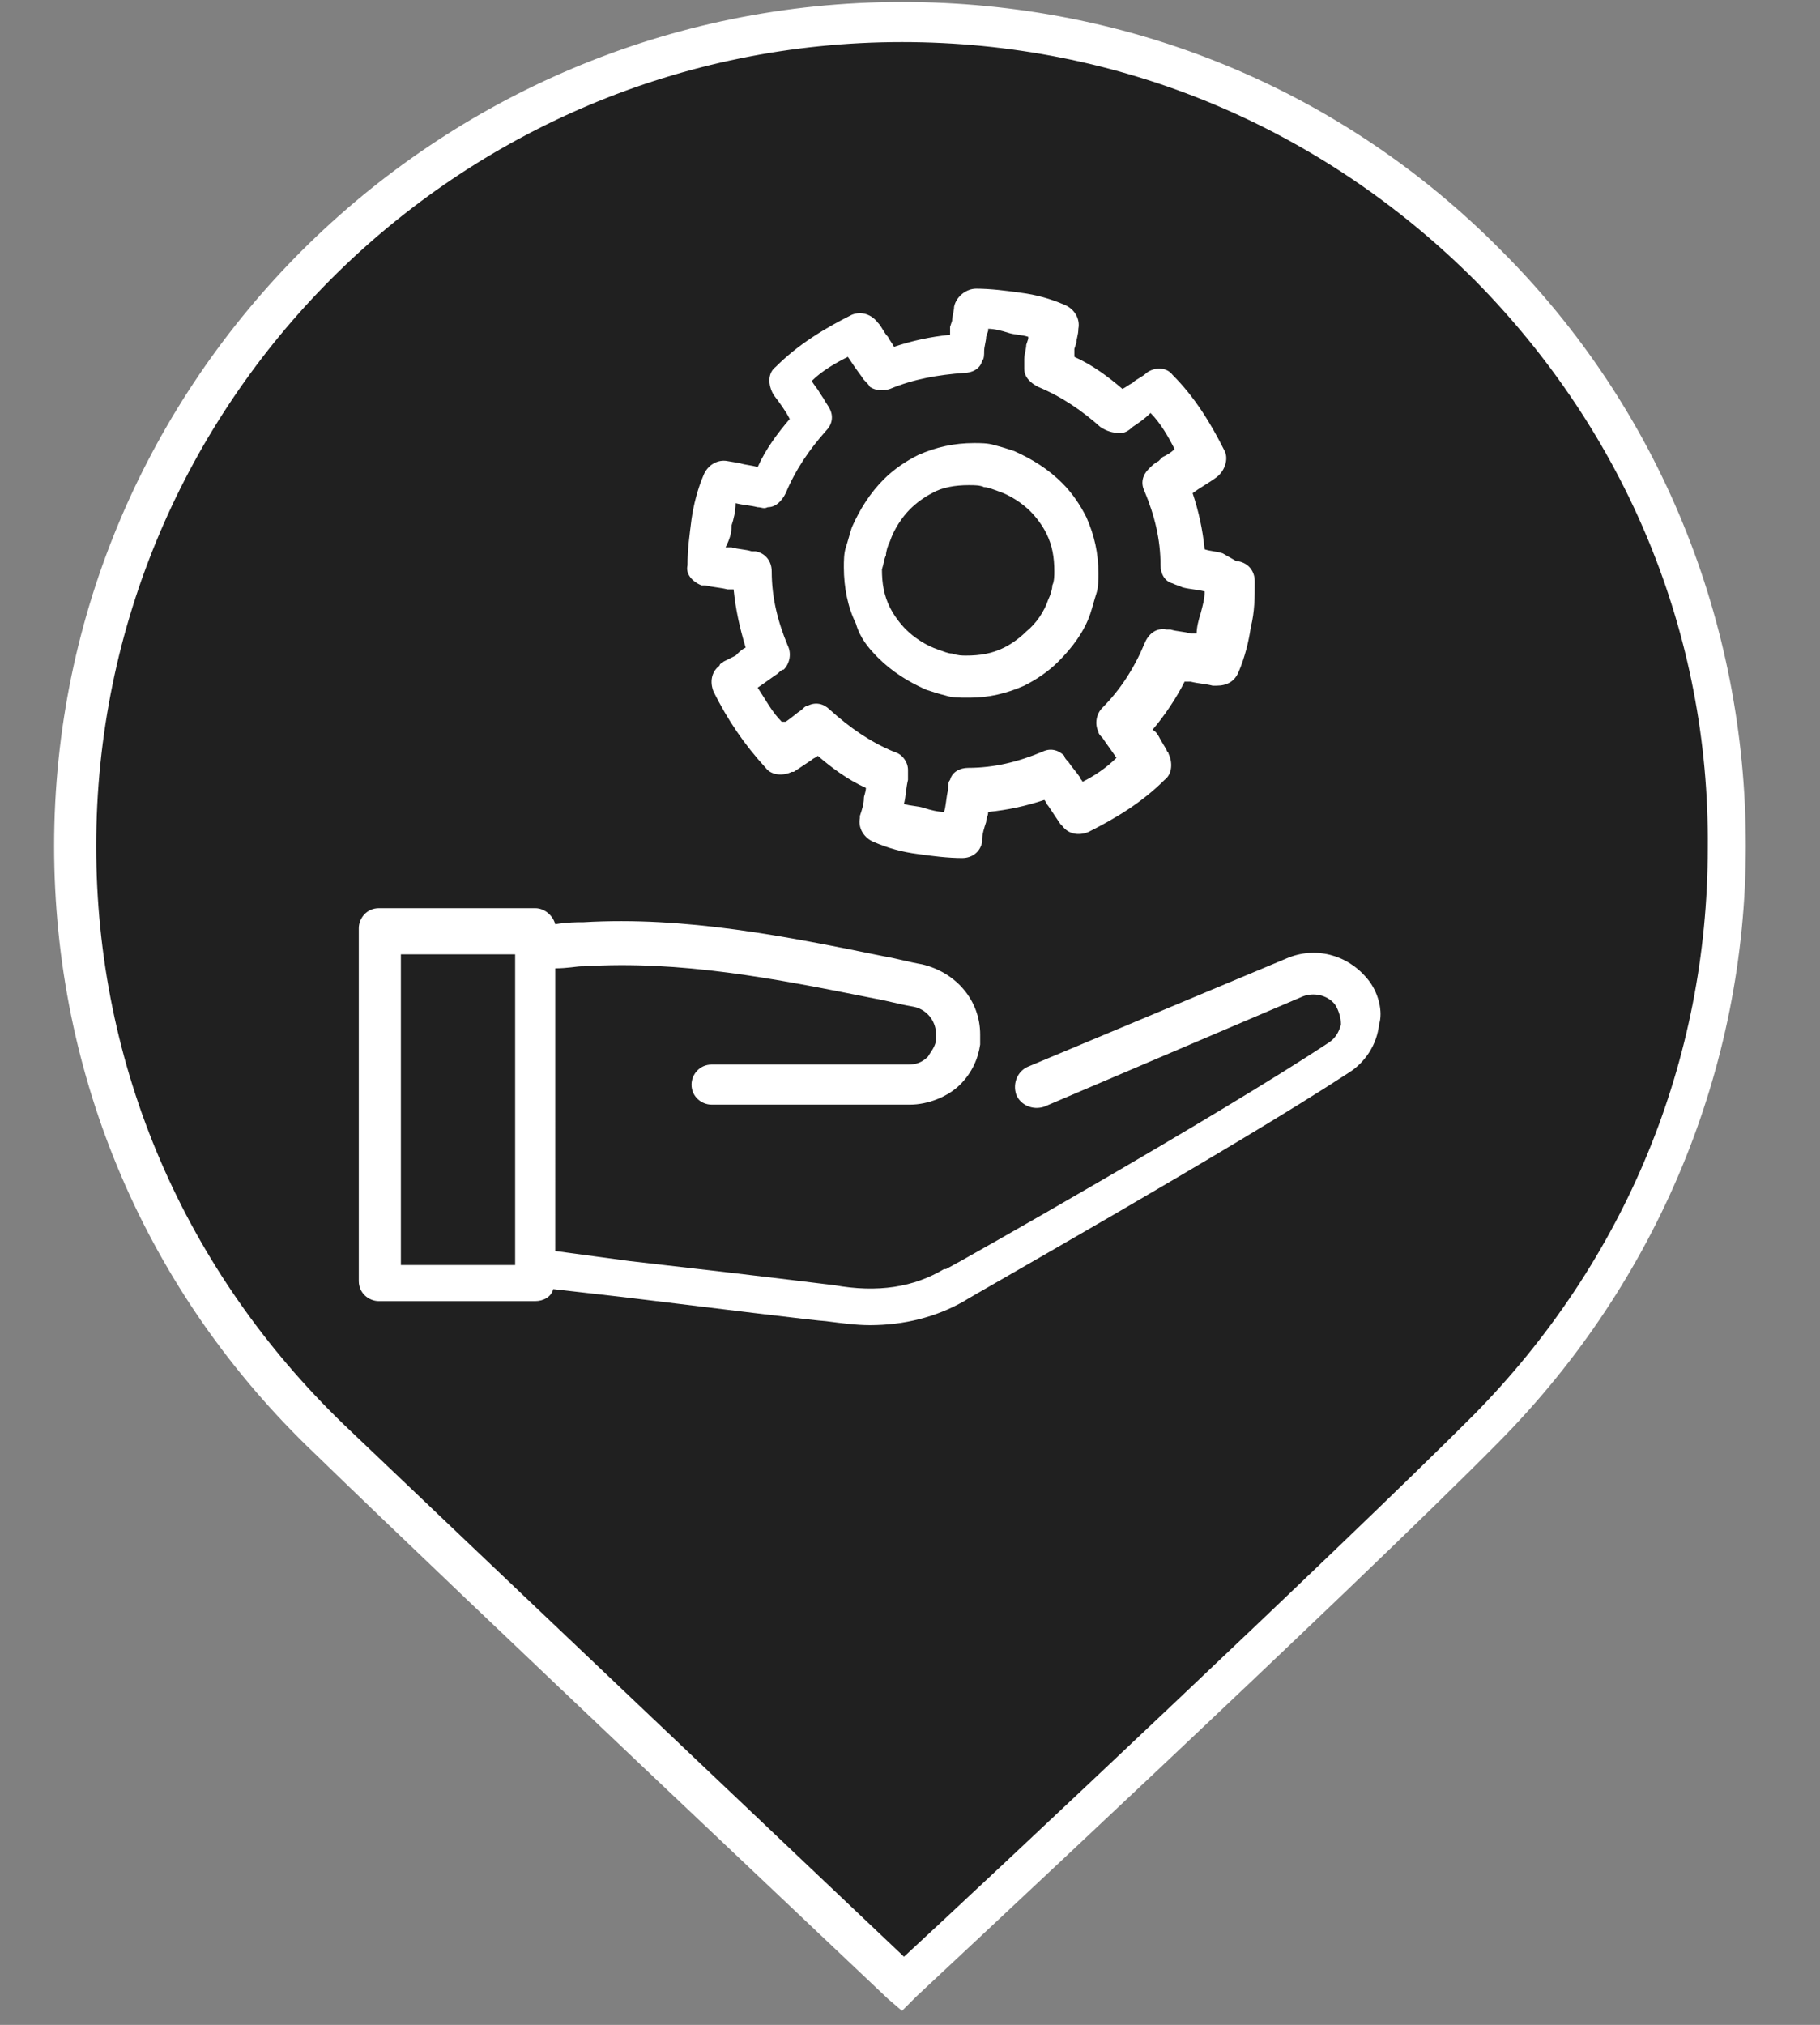<?xml version="1.0" encoding="utf-8"?>
<!-- Generator: Adobe Illustrator 26.2.1, SVG Export Plug-In . SVG Version: 6.00 Build 0)  -->
<svg version="1.1" id="Calque_1" xmlns="http://www.w3.org/2000/svg" xmlns:xlink="http://www.w3.org/1999/xlink" x="0px" y="0px"
	 viewBox="0 0 90.8 101" style="enable-background:new 0 0 90.8 101;" xml:space="preserve">
<rect x="0" y="0" width="90.8" height="101" fill="#808080" stroke="none"/>
<style type="text/css">
	.st0{fill:#202020;}
	.st1{fill:#FFFFFF;}
</style>
<g>
	<path class="st0" d="M45,1.1C22.3,1.1,3.7,19.4,3.7,42.2c0,11.7,4.9,22.1,12.7,29.6C23.8,78.9,45,98.9,45,98.9s21.7-20.2,29.1-27.7
		c7.4-7.5,12-17.7,12-29C86.2,19.4,67.8,1.1,45,1.1z"/>
	<path class="st1" d="M45,100.3l-0.7-0.6C44.1,99.5,23,79.6,15.7,72.5c-8.4-8-13-18.8-13-30.3C2.7,19,21.7,0.1,45,0.1
		c11.4,0,22,4.4,29.9,12.4c7.9,7.9,12.2,18.5,12.2,29.7c0,11.1-4.4,21.7-12.3,29.7c-7.3,7.4-28.9,27.5-29.1,27.7L45,100.3z M45,2.1
		c-22.2,0-40.2,18-40.2,40.1c0,11,4.4,21.2,12.4,28.9c6.6,6.3,24.2,23,27.9,26.5c3.8-3.5,21.8-20.4,28.4-27
		c7.6-7.7,11.7-17.7,11.7-28.3c0.1-10.7-4.1-20.7-11.6-28.3C65.9,6.3,55.8,2.1,45,2.1z"/>
</g>
<g>
	<g>
		<path class="st1" d="M68.2,48.8c-1-1.2-2.6-1.6-4-1l-12.9,5.4c-0.5,0.2-0.8,0.8-0.6,1.4c0.2,0.5,0.8,0.8,1.4,0.6L65,49.7
			c0.5-0.2,1.2-0.1,1.6,0.4c0.2,0.3,0.3,0.7,0.3,1c-0.1,0.4-0.3,0.7-0.6,0.9c-5.6,3.7-18.5,11-19.1,11.3c0,0,0,0-0.1,0
			c-1.5,0.9-3.3,1.2-5.5,0.8c-0.1,0-2.3-0.3-10.2-1.2l-3.7-0.5V48.3c0.6,0,1.1-0.1,1.3-0.1h0.1c4.9-0.3,9.5,0.6,14.5,1.6
			c0.6,0.1,1.3,0.3,1.9,0.4c0.7,0.1,1.2,0.7,1.2,1.4c0,0,0,0.1,0,0.2c0,0.4-0.3,0.7-0.4,0.9c-0.3,0.3-0.6,0.4-1,0.4h-9.8
			c-0.6,0-1,0.5-1,1c0,0.6,0.5,1,1,1h9.9c0.9,0,1.9-0.4,2.5-1c0.6-0.6,0.9-1.3,1-2c0-0.2,0-0.3,0-0.5c0-1.7-1.2-3.1-2.9-3.5
			c-0.6-0.1-1.3-0.3-1.9-0.4c-4.9-1-9.9-2-15-1.7H29c-0.2,0-0.7,0-1.3,0.1c-0.1-0.4-0.5-0.8-1-0.8h-7.8c-0.6,0-1,0.5-1,1v17.6
			c0,0.6,0.5,1,1,1h7.8c0.4,0,0.8-0.2,0.9-0.6l3.5,0.4c4.1,0.5,9.8,1.2,10.1,1.2c0.8,0.1,1.5,0.2,2.2,0.2c1.7,0,3.3-0.4,4.7-1.2
			c0,0,0,0,0,0c0.1-0.1,13.4-7.6,19.2-11.4c0.8-0.5,1.4-1.4,1.5-2.4C69,50.5,68.8,49.5,68.2,48.8z M25.7,63.1H20V47.6h5.7V63.1z
			 M35,29.2c0,0,0.1,0,0.2,0c0.4,0.1,0.7,0.1,1.1,0.2c0.1,0,0.2,0,0.3,0c0.1,1,0.3,1.9,0.6,2.9c-0.2,0.1-0.3,0.2-0.5,0.4L36.1,33
			c-0.1,0.1-0.2,0.1-0.2,0.2c-0.4,0.3-0.5,0.8-0.3,1.3c0.7,1.4,1.5,2.6,2.6,3.8c0.3,0.4,0.9,0.4,1.3,0.2l0.1,0
			c0.3-0.2,0.6-0.4,0.9-0.6c0.1-0.1,0.2-0.1,0.3-0.2c0.7,0.6,1.5,1.2,2.4,1.6c0,0.2-0.1,0.4-0.1,0.5c0,0.3-0.1,0.6-0.2,0.9
			c0,0,0,0.1,0,0.1c-0.1,0.5,0.2,1,0.7,1.2c0.7,0.3,1.4,0.5,2.2,0.6c0.7,0.1,1.5,0.2,2.2,0.2h0c0.5,0,0.9-0.3,1-0.8c0,0,0-0.1,0-0.1
			c0-0.3,0.1-0.6,0.2-0.9c0-0.2,0.1-0.3,0.1-0.5c1-0.1,1.9-0.3,2.8-0.6c0.1,0.1,0.1,0.2,0.2,0.3c0.2,0.3,0.4,0.6,0.6,0.9
			c0,0,0.1,0.1,0.1,0.1c0.3,0.4,0.8,0.5,1.3,0.3c1.4-0.7,2.7-1.5,3.8-2.6c0.4-0.3,0.4-0.9,0.2-1.3c0-0.1-0.1-0.1-0.1-0.2l-0.3-0.5
			c-0.1-0.2-0.2-0.4-0.4-0.5c0.6-0.7,1.2-1.6,1.6-2.4c0.1,0,0.2,0,0.3,0c0.4,0.1,0.7,0.1,1.1,0.2c0.1,0,0.1,0,0.2,0
			c0.5,0,0.9-0.2,1.1-0.7c0.3-0.7,0.5-1.5,0.6-2.2c0.2-0.8,0.2-1.5,0.2-2.3c0-0.5-0.3-0.9-0.8-1c0,0-0.1,0-0.1,0L61,27.6
			c-0.3-0.1-0.6-0.1-0.9-0.2c-0.1-1-0.3-1.9-0.6-2.8c0.4-0.3,0.8-0.5,1.2-0.8c0.4-0.3,0.6-0.9,0.4-1.3c-0.7-1.4-1.5-2.7-2.6-3.8
			c-0.3-0.4-0.9-0.4-1.3-0.1c-0.2,0.2-0.5,0.3-0.7,0.5c-0.2,0.1-0.3,0.2-0.5,0.3c-0.7-0.6-1.5-1.2-2.4-1.6c0,0,0-0.1,0-0.1l0-0.2
			c0,0,0,0,0-0.1l0.1-0.3c0-0.2,0.1-0.4,0.1-0.7c0.1-0.5-0.2-1-0.7-1.2c-0.7-0.3-1.4-0.5-2.2-0.6c-0.7-0.1-1.5-0.2-2.2-0.2
			c-0.5,0-1,0.4-1.1,0.9c0,0.2-0.1,0.5-0.1,0.7l-0.1,0.3c0,0,0,0.1,0,0.1l0,0.2c0,0,0,0.1,0,0.1c-1,0.1-1.9,0.3-2.8,0.6
			c-0.1-0.2-0.2-0.3-0.3-0.5c-0.2-0.2-0.3-0.5-0.5-0.7c-0.3-0.4-0.8-0.6-1.3-0.4c-1.4,0.7-2.7,1.5-3.8,2.6c-0.4,0.3-0.4,0.9-0.1,1.4
			c0.3,0.4,0.6,0.8,0.8,1.2c-0.6,0.7-1.2,1.5-1.6,2.4c-0.3-0.1-0.6-0.1-0.9-0.2l-0.6-0.1c-0.5-0.1-1,0.2-1.2,0.7
			c-0.3,0.7-0.5,1.5-0.6,2.2c-0.1,0.8-0.2,1.5-0.2,2.3C34.2,28.6,34.5,29,35,29.2z M36.5,26.2c0.1-0.3,0.2-0.7,0.2-1.1
			c0.4,0.1,0.7,0.1,1.1,0.2c0.2,0,0.3,0.1,0.5,0c0.4,0,0.7-0.3,0.9-0.7c0.5-1.2,1.2-2.2,2-3.1c0.3-0.3,0.4-0.7,0.2-1.1
			c-0.1-0.2-0.2-0.3-0.3-0.5l-0.2-0.3c-0.1-0.2-0.3-0.4-0.4-0.6c0.5-0.5,1.2-0.9,1.8-1.2c0.2,0.3,0.4,0.6,0.7,1
			c0.1,0.2,0.3,0.3,0.4,0.5c0.3,0.2,0.7,0.2,1,0.1c1.2-0.5,2.4-0.7,3.7-0.8c0.4,0,0.8-0.2,0.9-0.6c0.1-0.1,0.1-0.3,0.1-0.5
			c0-0.2,0.1-0.5,0.1-0.7l0.1-0.3c0,0,0-0.1,0-0.1v0c0.3,0,0.7,0.1,1,0.2c0.3,0.1,0.7,0.1,1,0.2v0c0,0,0,0,0,0.1l-0.1,0.3
			c0,0.2-0.1,0.5-0.1,0.7c0,0.2,0,0.3,0,0.5c0,0.4,0.3,0.7,0.7,0.9c1.2,0.5,2.2,1.2,3.1,2c0.3,0.2,0.6,0.3,1,0.3
			c0.2,0,0.4-0.1,0.6-0.3c0.3-0.2,0.6-0.4,0.9-0.7c0.5,0.5,0.9,1.2,1.2,1.8c-0.2,0.2-0.4,0.3-0.6,0.4l-0.2,0.2
			c-0.2,0.1-0.3,0.2-0.5,0.4c-0.3,0.3-0.4,0.7-0.2,1.1c0.5,1.2,0.8,2.4,0.8,3.7c0,0.4,0.2,0.8,0.6,0.9c0.2,0.1,0.3,0.1,0.5,0.2
			c0.4,0.1,0.7,0.1,1.1,0.2c0,0.4-0.1,0.7-0.2,1.1c-0.1,0.3-0.2,0.7-0.2,1c-0.1,0-0.2,0-0.3,0c-0.3-0.1-0.7-0.1-1-0.2
			c0,0-0.1,0-0.2,0c-0.5-0.1-0.9,0.2-1.1,0.7c-0.5,1.2-1.2,2.3-2.1,3.2c-0.3,0.3-0.4,0.8-0.2,1.2c0,0.1,0.1,0.2,0.2,0.3
			c0.2,0.3,0.5,0.7,0.7,1c-0.5,0.5-1.1,0.9-1.7,1.2c0-0.1-0.1-0.1-0.1-0.2c-0.2-0.3-0.4-0.5-0.6-0.8c-0.1-0.1-0.2-0.2-0.2-0.3
			c-0.3-0.3-0.7-0.4-1.1-0.2c-1.2,0.5-2.4,0.8-3.7,0.8c-0.4,0-0.8,0.2-0.9,0.6c-0.1,0.1-0.1,0.3-0.1,0.5c-0.1,0.4-0.1,0.8-0.2,1.1
			c-0.3,0-0.7-0.1-1-0.2c-0.3-0.1-0.7-0.1-1-0.2c0.1-0.4,0.1-0.8,0.2-1.2c0-0.2,0-0.3,0-0.5c0-0.4-0.3-0.8-0.7-0.9
			c-1.2-0.5-2.2-1.2-3.2-2.1c-0.3-0.3-0.7-0.4-1.1-0.2c-0.1,0-0.2,0.1-0.3,0.2c-0.3,0.2-0.5,0.4-0.8,0.6C39.1,36,39.1,36,39,36
			c-0.5-0.5-0.8-1.1-1.2-1.7c0.3-0.2,0.7-0.5,1-0.7c0.1-0.1,0.2-0.2,0.3-0.2c0.3-0.3,0.4-0.8,0.2-1.2c-0.5-1.2-0.8-2.4-0.8-3.7
			c0-0.5-0.3-0.9-0.8-1c0,0-0.1,0-0.2,0c-0.3-0.1-0.7-0.1-1-0.2c-0.1,0-0.2,0-0.3,0C36.4,26.9,36.5,26.6,36.5,26.2z M43.8,32.8
			c0.7,0.7,1.5,1.2,2.4,1.6c0.3,0.1,0.6,0.2,1,0.3c0.3,0.1,0.7,0.1,1,0.1c0,0,0.1,0,0.2,0c0.9,0,1.8-0.2,2.7-0.6
			c0.6-0.3,1.2-0.7,1.7-1.2c0.7-0.7,1.3-1.5,1.6-2.4c0.1-0.3,0.2-0.7,0.3-1c0.1-0.3,0.1-0.7,0.1-1c0-1-0.2-1.9-0.6-2.8
			c-0.3-0.6-0.7-1.2-1.2-1.7c-0.7-0.7-1.5-1.2-2.4-1.6c-0.3-0.1-0.6-0.2-1-0.3c-0.3-0.1-0.7-0.1-1-0.1c-1,0-1.9,0.2-2.8,0.6
			c-0.6,0.3-1.2,0.7-1.7,1.2c-0.7,0.7-1.2,1.5-1.6,2.4c-0.1,0.3-0.2,0.7-0.3,1c-0.1,0.3-0.1,0.7-0.1,1c0,1,0.2,2,0.6,2.8
			C42.9,31.8,43.3,32.3,43.8,32.8z M44.2,27.7c0-0.2,0.1-0.5,0.2-0.7c0.2-0.6,0.6-1.2,1-1.6c0.3-0.3,0.7-0.6,1.1-0.8
			c0.5-0.3,1.2-0.4,1.8-0.4c0,0,0.1,0,0.1,0c0.2,0,0.5,0,0.7,0.1c0.2,0,0.4,0.1,0.7,0.2c0.6,0.2,1.2,0.6,1.6,1
			c0.3,0.3,0.6,0.7,0.8,1.1c0.3,0.6,0.4,1.2,0.4,1.9c0,0.2,0,0.5-0.1,0.7c0,0.2-0.1,0.5-0.2,0.7c-0.2,0.6-0.6,1.2-1.1,1.6
			c-0.3,0.3-0.7,0.6-1.1,0.8c-0.6,0.3-1.2,0.4-1.9,0.4c-0.2,0-0.4,0-0.7-0.1c-0.2,0-0.4-0.1-0.7-0.2c-0.6-0.2-1.2-0.6-1.6-1
			c-0.3-0.3-0.6-0.7-0.8-1.1c-0.3-0.6-0.4-1.2-0.4-1.9C44.1,28.1,44.1,27.9,44.2,27.7z"/>
	</g>
</g>
</svg>
